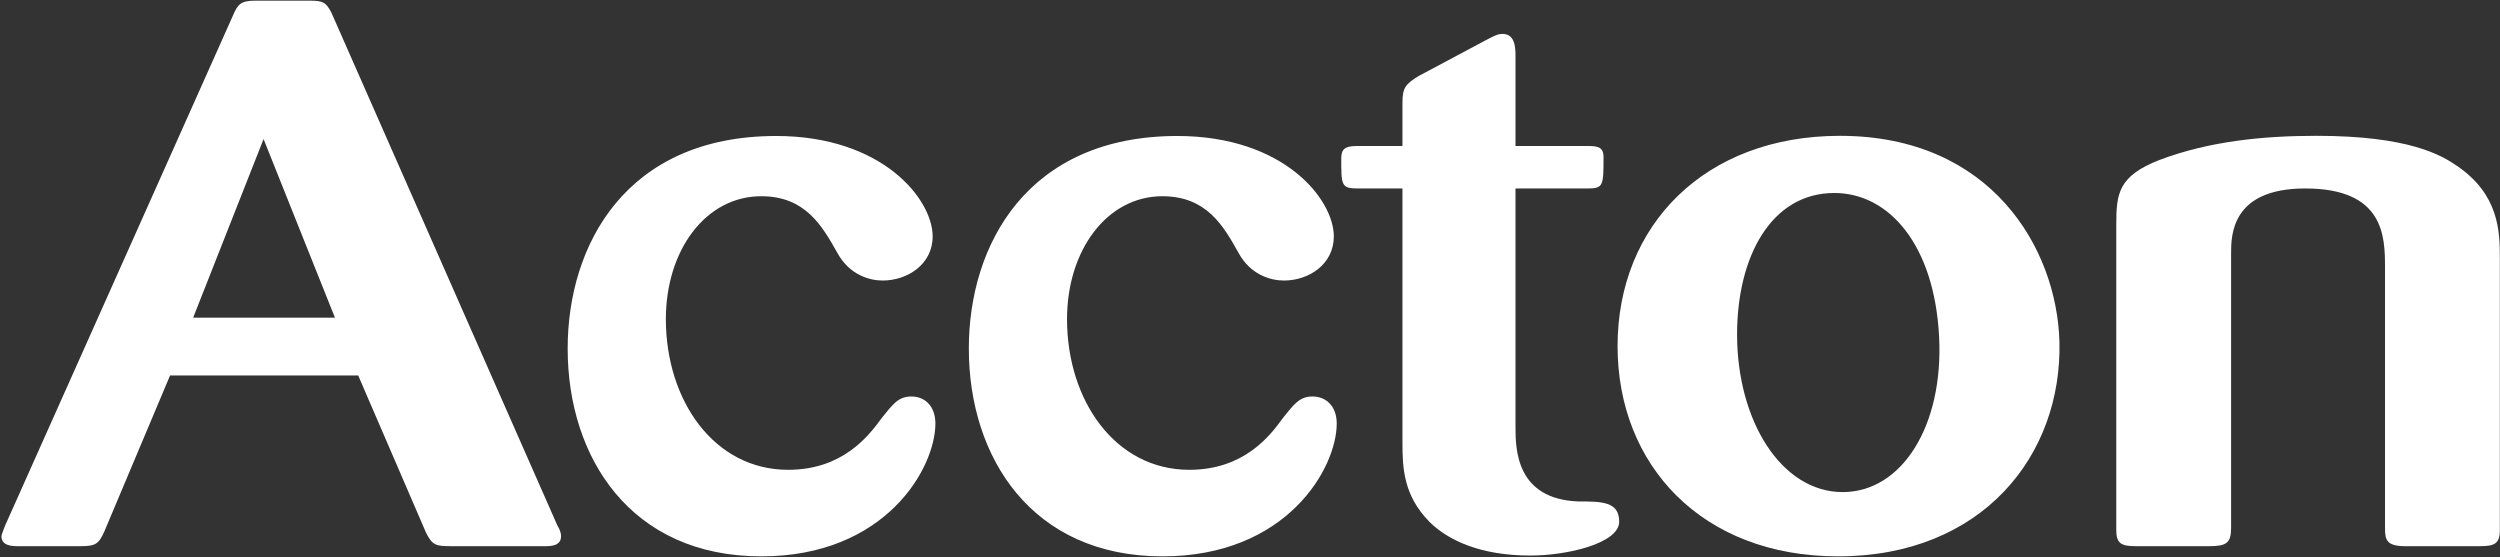 <svg version="1.2" xmlns="http://www.w3.org/2000/svg" viewBox="0 0 1548 345" width="1548" height="345">
	<rect x="0" y="0" width="1548" height="345" fill="#333333" stroke="none"/>
	<title>2345</title>
	<style>
		.s0 { fill: #ffffff } 
	</style>
	<g id="Page 1">
		<path id="Path 9" fill-rule="evenodd" class="s0" d="m221.8 232.5h-116.5l-40.7 96.6c-3.5 7.7-5.2 9.1-15 9.1h-37.8c-4 0-10.9 0-10.9-6.2 0-1 2.8-8.1 3.4-9.1l140-313.4c2.9-6.7 4.6-9.1 13.8-9.1h33.3c8.6 0 10.3 0.9 13.7 7.2l140 317.7c1.7 2.9 2.3 4.8 2.3 6.7 0 5.8-5.7 6.2-9.7 6.2h-58c-9.7 0-12-0.4-16-8.6zm-14.4-35.8l-44.2-110.6-43.6 110.6zm264-75.2c-34.5 0-59.1 33.5-59.1 76.1 0 50.3 29.8 93.3 75.7 93.3 33.9 0 49.9-21 58-32.1 6.9-8.6 10.3-13.3 18.3-13.3 8.6 0 14.9 6.2 14.9 16.7 0 27.8-30.9 82.3-107.8 82.3-80.9 0-119.9-61.2-119.9-128.7 0-64.1 36.1-131.6 129.1-131.6 65.9 0 96.9 39.2 96.9 62.2 0 17.2-15.5 27.3-31 27.3-8 0-20.6-3.4-28.1-17.3-9.2-16.2-19.5-34.9-47-34.9zm248.4 0c-34.4 0-59.1 33.5-59.1 76.1 0 50.3 29.8 93.3 75.7 93.3 33.9 0 50-21 58-32.1 6.9-8.6 10.3-13.3 18.3-13.3 8.6 0 15 6.2 15 16.7 0 27.8-31 82.3-107.9 82.3-80.9 0-119.9-61.2-119.9-128.7 0-64.1 36.1-131.6 129.1-131.6 66 0 96.9 39.2 96.9 62.2 0 17.2-15.4 27.3-30.9 27.3-8.1 0-20.7-3.4-28.2-17.3-9.1-16.2-19.5-34.9-47-34.9zm218.6-4.8v147.9c0 13.9 0.6 44.5 39 45.9 14.3 0 25.2 0 25.2 12.5 0 13.4-32.1 21-55 21-31 0-51.1-9.5-62.6-21-16-16.3-16.6-33.5-16.6-48.8v-157.5h-27.6c-10.3 0-10.3-1.9-10.3-18.6 0-5.8 2.3-7.7 9.8-7.7h28.1v-26.8c0-9.1 1.7-11.5 10.3-16.7l41.3-22c6.3-3.4 8-3.9 10.4-3.9 7.4 0 8 7.7 8 13.4v56h43.6c6.3 0 10.9 0 10.9 6.7 0 17.7 0 19.6-9.8 19.6z"/>
		<path id="Path 10" fill-rule="evenodd" class="s0" d="m1138.1 344.5c-84.3 0-136.5-56.5-136.5-130.2 0-74.7 53.9-130.2 137.7-130.2 93.5 0 134.2 69.4 135.9 127.3 1.8 70.4-47.6 133.1-137.1 133.1zm-2.3-225c-39 0-60.2 39.3-60.2 87.6 0 53.6 27.5 97.6 65.4 97.6 36.7 0 62.5-41.1 59.7-96.1-2.9-57-31-89.1-64.9-89.1zm412.1 208.7c0 8.6-3.4 10-12.6 10h-45.9c-11.5 0-12.6-3.8-12.6-11v-161.7c0-19.2-0.6-48.8-49.4-48.8-45.9 0-45.9 29.2-45.9 40.2v169.9c0 9.5-2.9 11.4-13.7 11.4h-45.4c-9.2 0-12-1.9-12-10v-189c0-19.2 1.1-30.2 26.9-40.2 30.5-11.5 63.7-14.9 97-14.9 57.4 0 77.5 12 87.2 18.7 25.8 17.7 26.4 40.2 26.4 56.9z"/>
	</g>
</svg>